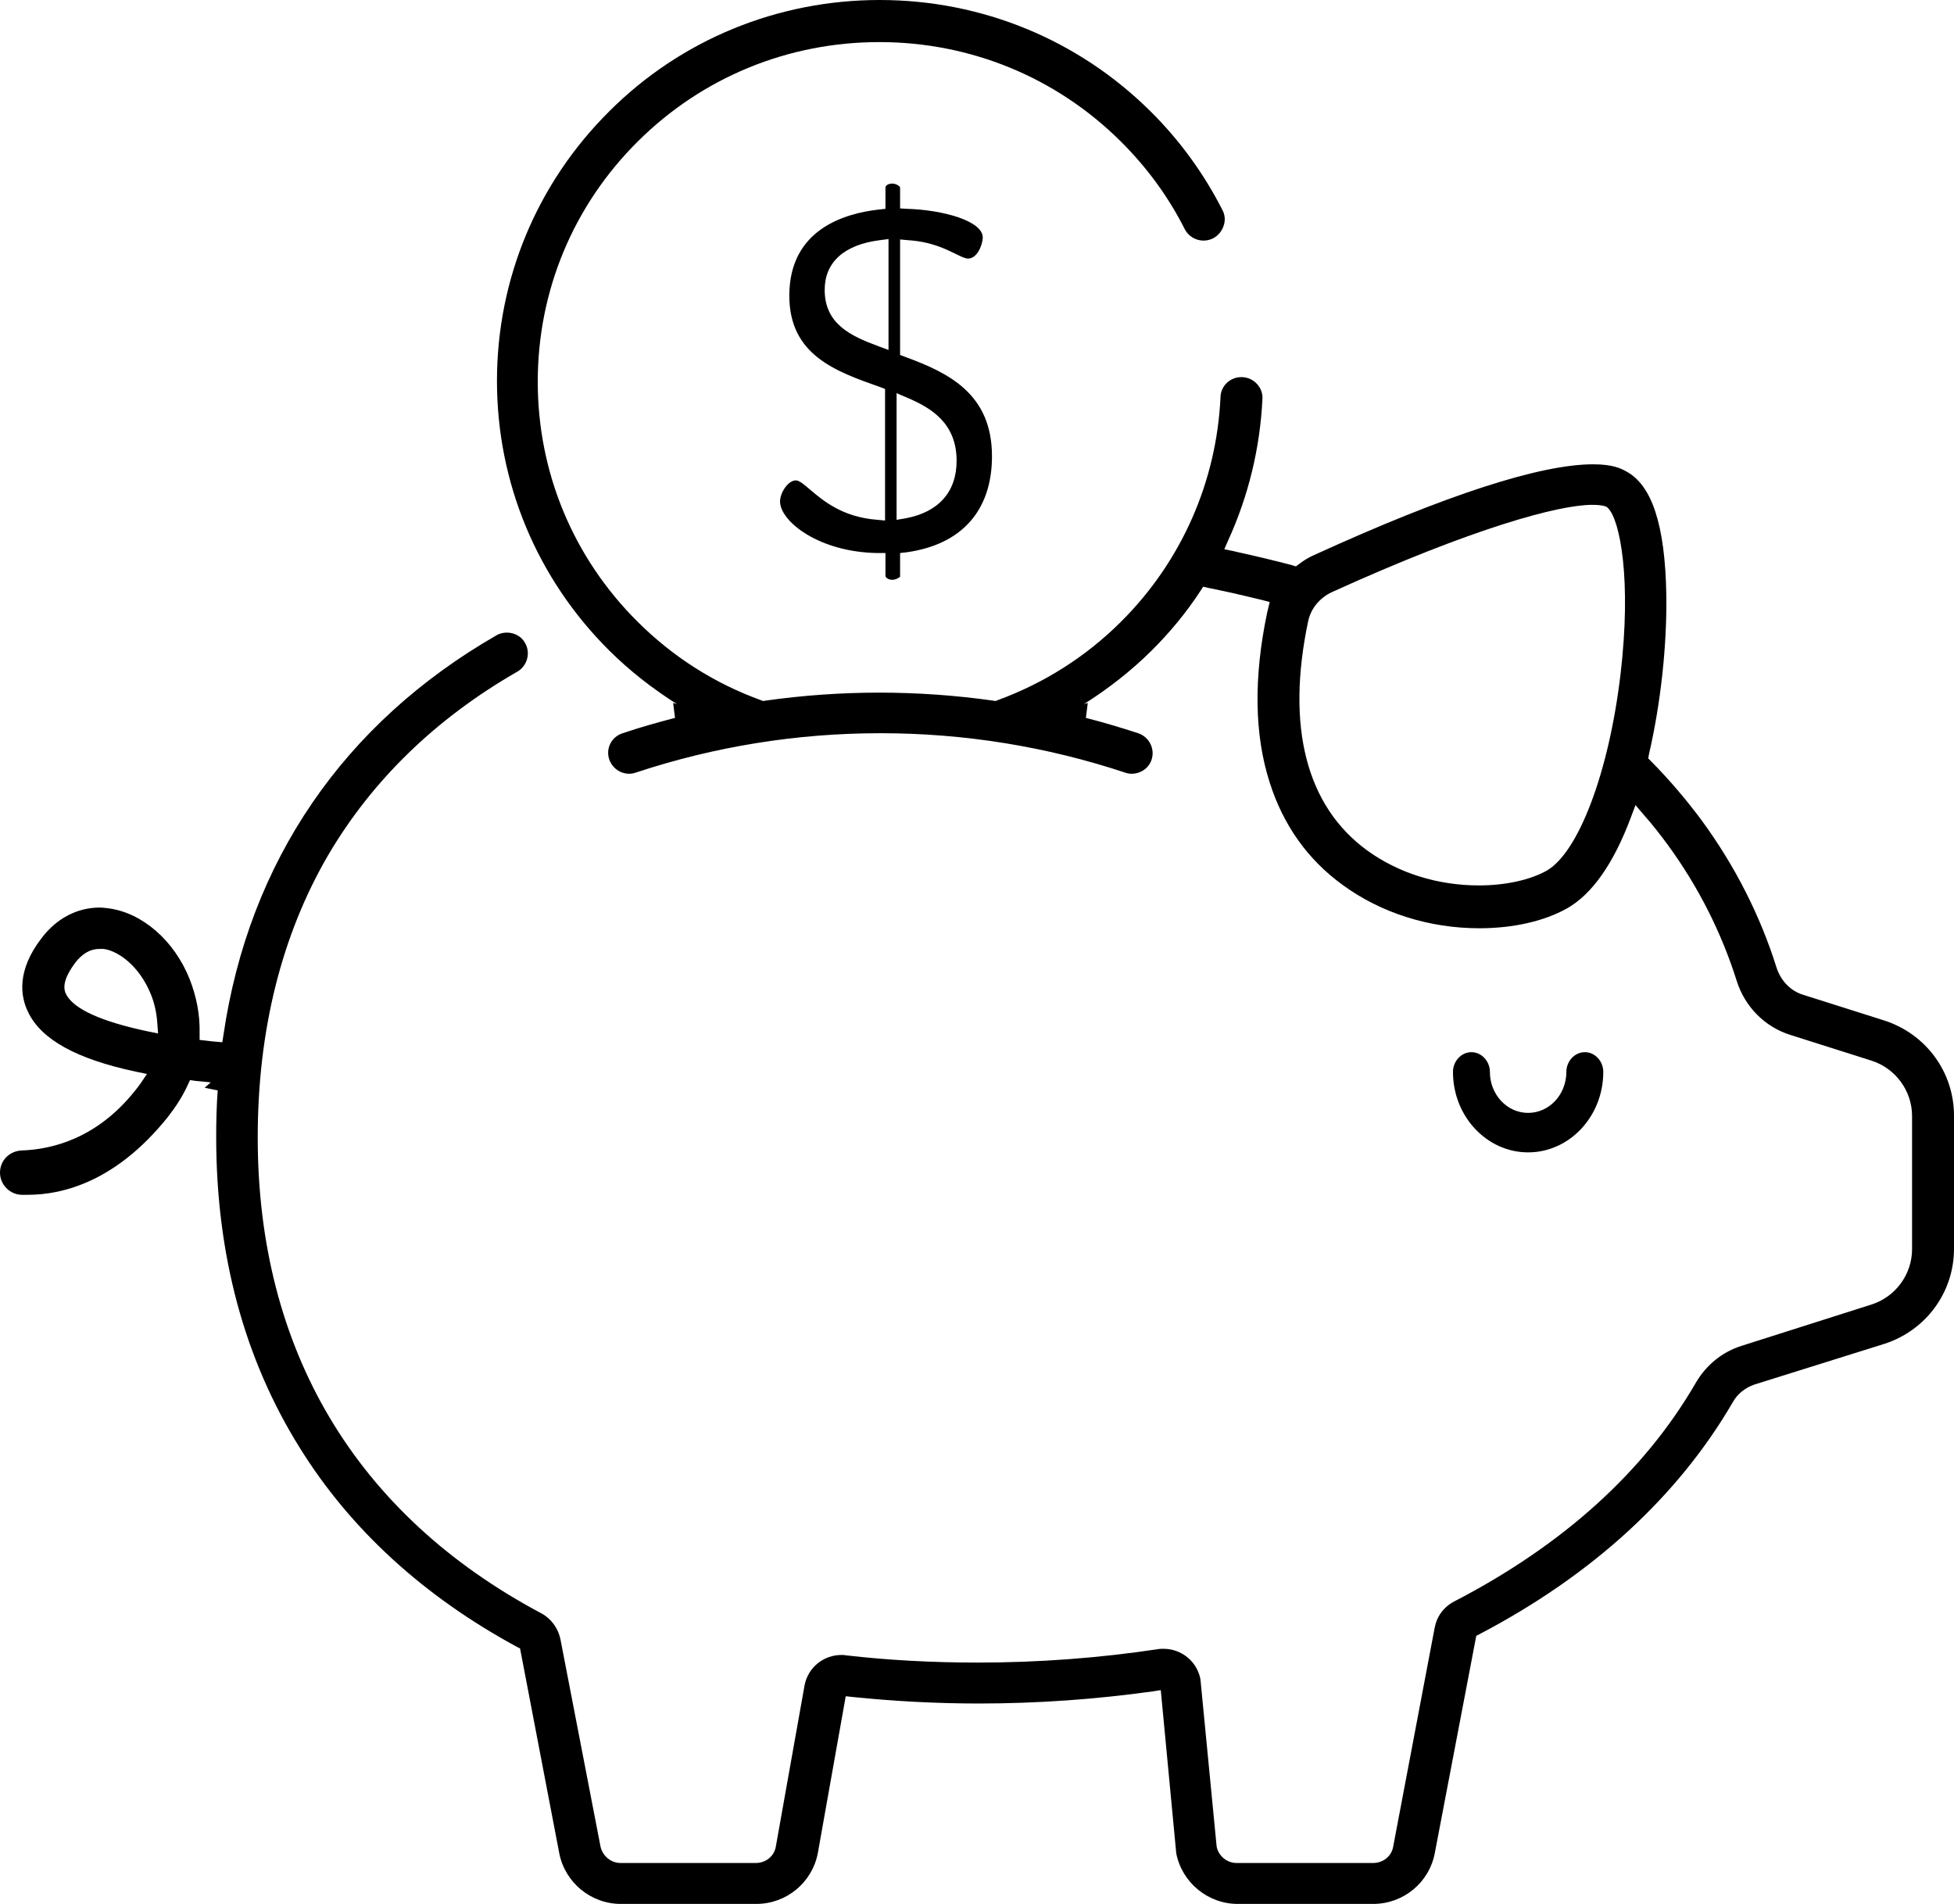 <?xml version="1.0" encoding="UTF-8"?> <svg xmlns="http://www.w3.org/2000/svg" width="39" height="38" viewBox="0 0 39 38" fill="none"> <g clip-path="url(#clip0)"> <path d="M30.5 23C29.676 23 29 22.283 29 21.394C29 21.179 29.167 21 29.368 21C29.569 21 29.737 21.179 29.737 21.394C29.737 21.846 30.078 22.212 30.5 22.212C30.922 22.212 31.263 21.846 31.263 21.394C31.263 21.179 31.431 21 31.632 21C31.833 21 32 21.179 32 21.394C32 22.283 31.324 23 30.5 23Z" fill="black"></path> <path d="M24.705 38C24.106 38 23.592 37.572 23.477 36.992L23.168 33.733L23.022 33.756C21.878 33.916 20.711 34 19.537 34C18.684 34 17.84 33.954 17.018 33.87L16.88 33.855L16.322 36.992C16.206 37.58 15.692 38 15.093 38H12.391C11.792 38 11.278 37.572 11.163 36.992L10.38 32.901L10.318 32.87C8.46 31.863 6.994 30.527 5.981 28.893C4.875 27.122 4.315 25.038 4.315 22.695C4.315 22.389 4.322 22.076 4.345 21.763L4.084 21.71L4.207 21.603C4.107 21.595 4.007 21.58 3.9 21.573L3.793 21.557L3.746 21.657C3.647 21.878 3.508 22.092 3.347 22.298C2.318 23.58 1.259 23.847 0.553 23.847C0.514 23.847 0.468 23.847 0.43 23.847C0.192 23.84 0 23.641 0 23.405C0 23.16 0.192 22.97 0.438 22.962C1.052 22.939 1.935 22.718 2.687 21.779C2.733 21.725 2.771 21.672 2.81 21.618L2.933 21.435L2.71 21.389C1.528 21.137 0.821 20.748 0.56 20.198C0.407 19.886 0.33 19.374 0.829 18.725C1.129 18.328 1.543 18.114 1.988 18.114C2.05 18.114 2.111 18.122 2.173 18.13C2.841 18.221 3.478 18.771 3.785 19.542C3.923 19.893 3.992 20.252 3.984 20.618V20.756L4.123 20.771C4.169 20.779 4.207 20.779 4.253 20.786L4.437 20.802L4.46 20.657C4.967 17.198 6.856 14.435 9.911 12.679C9.973 12.641 10.049 12.626 10.118 12.626C10.264 12.626 10.41 12.702 10.479 12.832C10.595 13.03 10.525 13.29 10.326 13.405C8.691 14.344 7.424 15.58 6.549 17.069C5.62 18.664 5.144 20.565 5.144 22.702C5.144 26.947 7.101 30.229 10.802 32.199C11.001 32.305 11.14 32.496 11.186 32.718L11.984 36.847C12.022 37.038 12.191 37.183 12.383 37.183H15.086C15.285 37.183 15.454 37.046 15.485 36.855L16.059 33.634C16.128 33.282 16.435 33.031 16.796 33.031C16.826 33.031 16.85 33.031 16.88 33.038C17.732 33.137 18.623 33.183 19.521 33.183C20.727 33.183 21.939 33.092 23.107 32.916C23.145 32.908 23.183 32.908 23.222 32.908C23.582 32.908 23.89 33.16 23.959 33.511L24.283 36.855C24.321 37.046 24.49 37.183 24.682 37.183H27.407C27.607 37.183 27.776 37.046 27.807 36.855L28.636 32.481C28.682 32.252 28.82 32.069 29.027 31.962C31.192 30.84 32.82 29.374 33.849 27.595C34.056 27.244 34.371 26.985 34.755 26.863L37.349 26.038C37.833 25.886 38.163 25.435 38.163 24.931V22.275C38.163 21.771 37.833 21.321 37.349 21.168L35.737 20.657C35.223 20.496 34.824 20.092 34.662 19.573C34.355 18.603 33.895 17.695 33.288 16.863C33.142 16.664 32.981 16.458 32.812 16.267L32.643 16.069L32.551 16.313C32.206 17.237 31.776 17.847 31.277 18.13C30.816 18.389 30.194 18.527 29.526 18.527C28.528 18.527 27.561 18.221 26.801 17.664C26.102 17.16 25.611 16.466 25.342 15.618C25.035 14.664 25.02 13.527 25.289 12.237C25.296 12.214 25.296 12.198 25.304 12.176L25.342 12.015L25.197 11.977C24.989 11.924 24.774 11.878 24.582 11.832C24.429 11.802 24.275 11.763 24.114 11.733L24.014 11.71L23.96 11.794C23.676 12.229 23.346 12.626 22.985 12.985C22.578 13.389 22.118 13.748 21.634 14.053L21.711 14.03L21.673 14.328C22.034 14.42 22.387 14.527 22.717 14.634C22.939 14.71 23.055 14.947 22.985 15.16C22.932 15.328 22.77 15.443 22.586 15.443C22.54 15.443 22.494 15.435 22.456 15.42C20.89 14.901 19.247 14.634 17.573 14.634C15.899 14.634 14.257 14.901 12.69 15.42C12.644 15.435 12.606 15.443 12.56 15.443C12.376 15.443 12.222 15.328 12.161 15.16C12.084 14.939 12.207 14.702 12.429 14.634C12.767 14.519 13.12 14.42 13.473 14.328L13.435 14.03L13.512 14.053C13.028 13.748 12.568 13.389 12.161 12.985C10.717 11.55 9.919 9.634 9.919 7.603C9.919 5.573 10.717 3.656 12.161 2.221C13.589 0.794 15.516 0 17.558 0C19.6 0 21.527 0.794 22.97 2.229C23.553 2.809 24.029 3.466 24.398 4.191C24.452 4.29 24.459 4.405 24.421 4.511C24.383 4.618 24.314 4.702 24.214 4.756C24.152 4.786 24.091 4.802 24.022 4.802C23.861 4.802 23.715 4.71 23.646 4.573C23.323 3.931 22.893 3.344 22.371 2.824C21.081 1.542 19.369 0.84 17.55 0.84C15.73 0.84 14.018 1.542 12.729 2.824C11.439 4.107 10.733 5.809 10.733 7.618C10.733 9.427 11.439 11.13 12.729 12.412C13.435 13.114 14.264 13.641 15.193 13.977L15.232 13.992L15.27 13.985C16.022 13.878 16.79 13.824 17.55 13.824C18.31 13.824 19.078 13.878 19.83 13.985L19.869 13.992L19.907 13.977C20.843 13.634 21.673 13.107 22.371 12.412C23.577 11.214 24.283 9.618 24.36 7.924C24.367 7.702 24.552 7.527 24.774 7.527C24.782 7.527 24.79 7.527 24.797 7.527C24.912 7.534 25.012 7.58 25.089 7.664C25.166 7.748 25.204 7.855 25.197 7.962C25.15 8.939 24.92 9.893 24.513 10.786L24.436 10.962L24.621 11L24.682 11.015C24.705 11.023 24.728 11.023 24.751 11.03C25.097 11.107 25.45 11.191 25.795 11.282L25.864 11.305L25.926 11.259C26.026 11.183 26.125 11.122 26.233 11.076C28.874 9.87 30.747 9.267 31.799 9.267C32.19 9.267 32.352 9.351 32.451 9.405C32.973 9.679 33.234 10.481 33.258 11.87C33.273 12.863 33.15 14.023 32.912 15.053L32.897 15.137L32.958 15.198C33.327 15.572 33.664 15.97 33.964 16.374C34.624 17.275 35.131 18.267 35.461 19.321C35.545 19.573 35.737 19.779 35.99 19.855L37.603 20.366C38.44 20.634 39 21.397 39 22.267V24.924C39 25.794 38.44 26.557 37.603 26.824L35.016 27.634C34.839 27.695 34.678 27.817 34.586 27.985C33.488 29.87 31.784 31.435 29.526 32.618L29.465 32.649L28.636 36.992C28.521 37.58 28.006 38 27.407 38H24.705ZM1.988 18.939C1.804 18.939 1.643 19.03 1.497 19.221C1.305 19.481 1.244 19.679 1.313 19.832C1.459 20.137 2.019 20.389 2.963 20.588L3.155 20.626L3.14 20.427C3.125 20.176 3.063 19.97 3.009 19.84C2.779 19.275 2.357 18.977 2.065 18.939C2.042 18.939 2.019 18.939 1.988 18.939ZM31.776 10.076C31.116 10.076 29.411 10.534 26.586 11.817C26.34 11.931 26.164 12.145 26.11 12.397C25.665 14.504 26.072 16.092 27.292 16.977C27.914 17.427 28.697 17.672 29.519 17.672C30.041 17.672 30.532 17.565 30.862 17.382C31.507 17.023 32.114 15.405 32.344 13.458C32.566 11.58 32.336 10.389 32.098 10.145L32.075 10.122L32.044 10.107C31.975 10.084 31.891 10.076 31.776 10.076Z" fill="black"></path> <path d="M17.811 11.572C17.719 11.572 17.673 11.519 17.673 11.496V11.038H17.519C16.345 11.023 15.569 10.405 15.569 10.008C15.569 9.832 15.731 9.588 15.884 9.588C15.953 9.588 16.053 9.672 16.176 9.779C16.429 9.992 16.813 10.321 17.504 10.374L17.665 10.389V7.763L17.565 7.725C16.675 7.412 15.754 7.084 15.754 5.901C15.754 4.572 16.867 4.259 17.535 4.183L17.673 4.168V3.74C17.673 3.71 17.719 3.664 17.811 3.664C17.888 3.664 17.957 3.717 17.965 3.74V4.16L18.11 4.168C18.832 4.191 19.615 4.412 19.615 4.74C19.615 4.863 19.515 5.16 19.323 5.16C19.262 5.16 19.185 5.122 19.078 5.069C18.87 4.969 18.586 4.824 18.126 4.794L17.965 4.779V7.084L18.064 7.122C18.94 7.443 19.799 7.863 19.799 9.107C19.799 10.191 19.193 10.87 18.095 11.023L17.965 11.038V11.511C17.957 11.519 17.888 11.572 17.811 11.572ZM17.903 10.374L18.08 10.344C18.732 10.221 19.093 9.817 19.093 9.198C19.093 8.45 18.594 8.145 18.11 7.939L17.895 7.847V10.374H17.903ZM17.558 4.794C16.844 4.885 16.46 5.237 16.46 5.786C16.46 6.458 16.967 6.702 17.527 6.908L17.734 6.985V4.771L17.558 4.794Z" fill="black"></path> </g> <defs> <clipPath id="clip0"> <rect width="39" height="38" fill="white"></rect> </clipPath> </defs> </svg> 